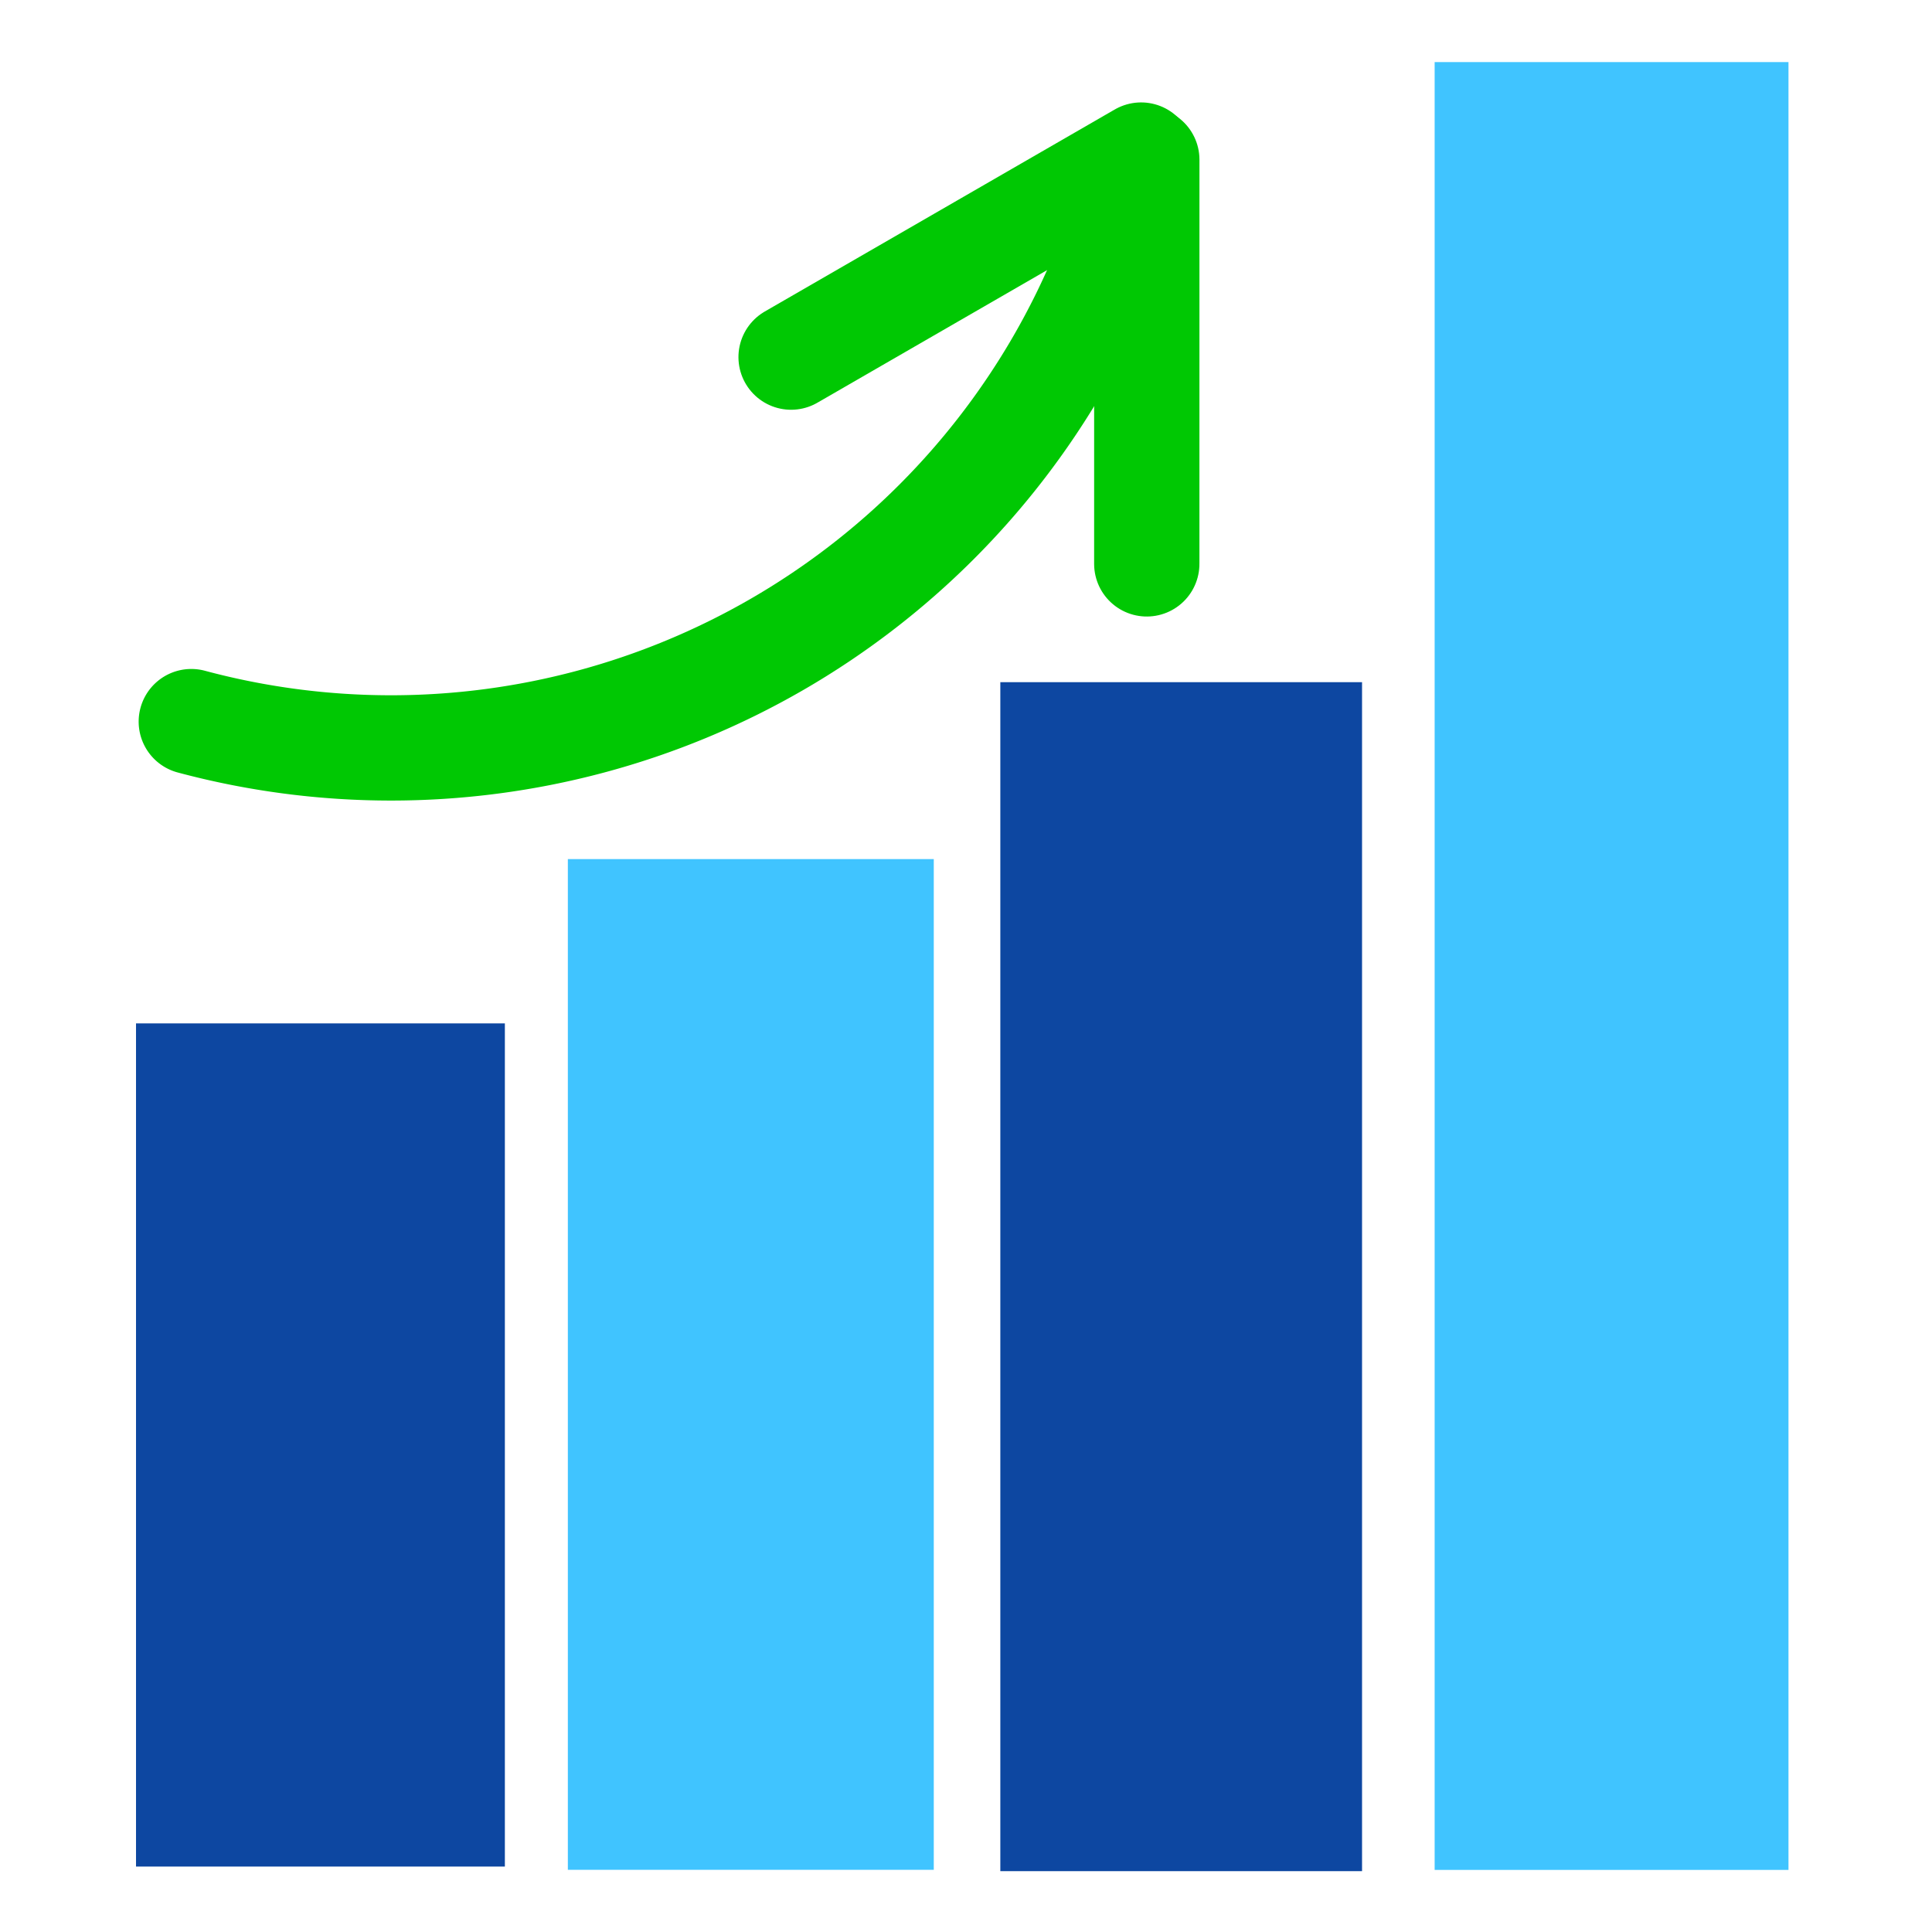 <?xml version="1.0" encoding="UTF-8" standalone="no"?>
<!-- Created with Inkscape (http://www.inkscape.org/) -->

<svg
   width="1024"
   height="1024"
   viewBox="0 0 1024 1024"
   version="1.1"
   id="svg1"
   xmlns="http://www.w3.org/2000/svg"
   xmlns:svg="http://www.w3.org/2000/svg">
  <defs
     id="defs1" />
  <g
     id="layer1">
    <rect
       style="display:none;fill:#0d47a1;fill-opacity:1;stroke:#40c4ff;stroke-width:16;stroke-linecap:round;stroke-linejoin:miter;stroke-dasharray:none;stroke-opacity:1;paint-order:markers fill stroke"
       id="rect1"
       width="179.499"
       height="430.893"
       x="80.091"
       y="550.427"
       ry="0" />
    <rect
       style="display:none;fill:#0d47a1;fill-opacity:1;stroke:#40c4ff;stroke-width:16;stroke-linecap:round;stroke-linejoin:miter;stroke-dasharray:none;stroke-opacity:1;paint-order:markers fill stroke"
       id="rect1-9"
       width="177.946"
       height="519.685"
       x="308.974"
       y="463.349"
       ry="0" />
    <rect
       style="display:none;fill:#0d47a1;fill-opacity:1;stroke:#40c4ff;stroke-width:16;stroke-linecap:round;stroke-linejoin:miter;stroke-dasharray:none;stroke-opacity:1;paint-order:markers fill stroke"
       id="rect1-2"
       width="175.719"
       height="614.192"
       x="538.194"
       y="369.568"
       ry="0" />
    <rect
       style="display:none;fill:#0d47a1;fill-opacity:1;stroke:#40c4ff;stroke-width:16;stroke-linecap:round;stroke-linejoin:miter;stroke-dasharray:none;stroke-opacity:1;paint-order:markers fill stroke"
       id="rect1-3"
       width="171.54"
       height="942.191"
       x="768.39"
       y="40.905"
       ry="0" />
    <g
       id="g2"
       transform="matrix(1.123,0.301,-0.301,1.123,160.666,-202.685)">
      <path
         style="fill:none;fill-opacity:1;stroke:#00c803;stroke-width:48;stroke-linecap:round;stroke-linejoin:miter;stroke-dasharray:none;stroke-opacity:1;paint-order:markers fill stroke"
         id="path1"
         d="M 432.721,147.678 A 351.661,351.661 0 0 1 81.06,499.339" />
      <path
         style="fill:none;fill-opacity:1;stroke:#00c803;stroke-width:48;stroke-linecap:round;stroke-linejoin:miter;stroke-dasharray:none;stroke-opacity:1;paint-order:markers fill stroke"
         d="M 302.148,268.046 C 432.428,137.766 432.428,137.766 432.428,137.766"
         id="path2" />
      <path
         style="fill:none;fill-opacity:1;stroke:#00c803;stroke-width:48;stroke-linecap:round;stroke-linejoin:miter;stroke-dasharray:none;stroke-opacity:1;paint-order:markers fill stroke"
         d="M 483.169,317.112 C 435.483,139.146 435.483,139.146 435.483,139.146"
         id="path2-9" />
    </g>
  </g>
  <g
     id="g8">
    <rect
       style="fill:#0d47a1;fill-opacity:1;stroke:#0d47a1;stroke-width:16;stroke-linecap:round;stroke-linejoin:miter;stroke-dasharray:none;stroke-opacity:1;paint-order:markers fill stroke"
       id="rect2"
       width="179.499"
       height="430.893"
       x="80.091"
       y="550.427"
       ry="0" />
    <rect
       style="fill:#40c4ff;fill-opacity:1;stroke:#40c4ff;stroke-width:16;stroke-linecap:round;stroke-linejoin:miter;stroke-dasharray:none;stroke-opacity:1;paint-order:markers fill stroke"
       id="rect3"
       width="177.946"
       height="519.685"
       x="308.974"
       y="463.349"
       ry="0" />
    <rect
       style="fill:#0d47a1;fill-opacity:1;stroke:#0d47a1;stroke-width:16;stroke-linecap:round;stroke-linejoin:miter;stroke-dasharray:none;stroke-opacity:1;paint-order:markers fill stroke"
       id="rect4"
       width="175.719"
       height="614.192"
       x="538.194"
       y="369.568"
       ry="0" />
    <rect
       style="fill:#40c4ff;fill-opacity:1;stroke:#40c4ff;stroke-width:16;stroke-linecap:round;stroke-linejoin:miter;stroke-dasharray:none;stroke-opacity:1;paint-order:markers fill stroke"
       id="rect5"
       width="171.54"
       height="942.191"
       x="768.39"
       y="40.905"
       ry="0" />
  </g>
</svg>
